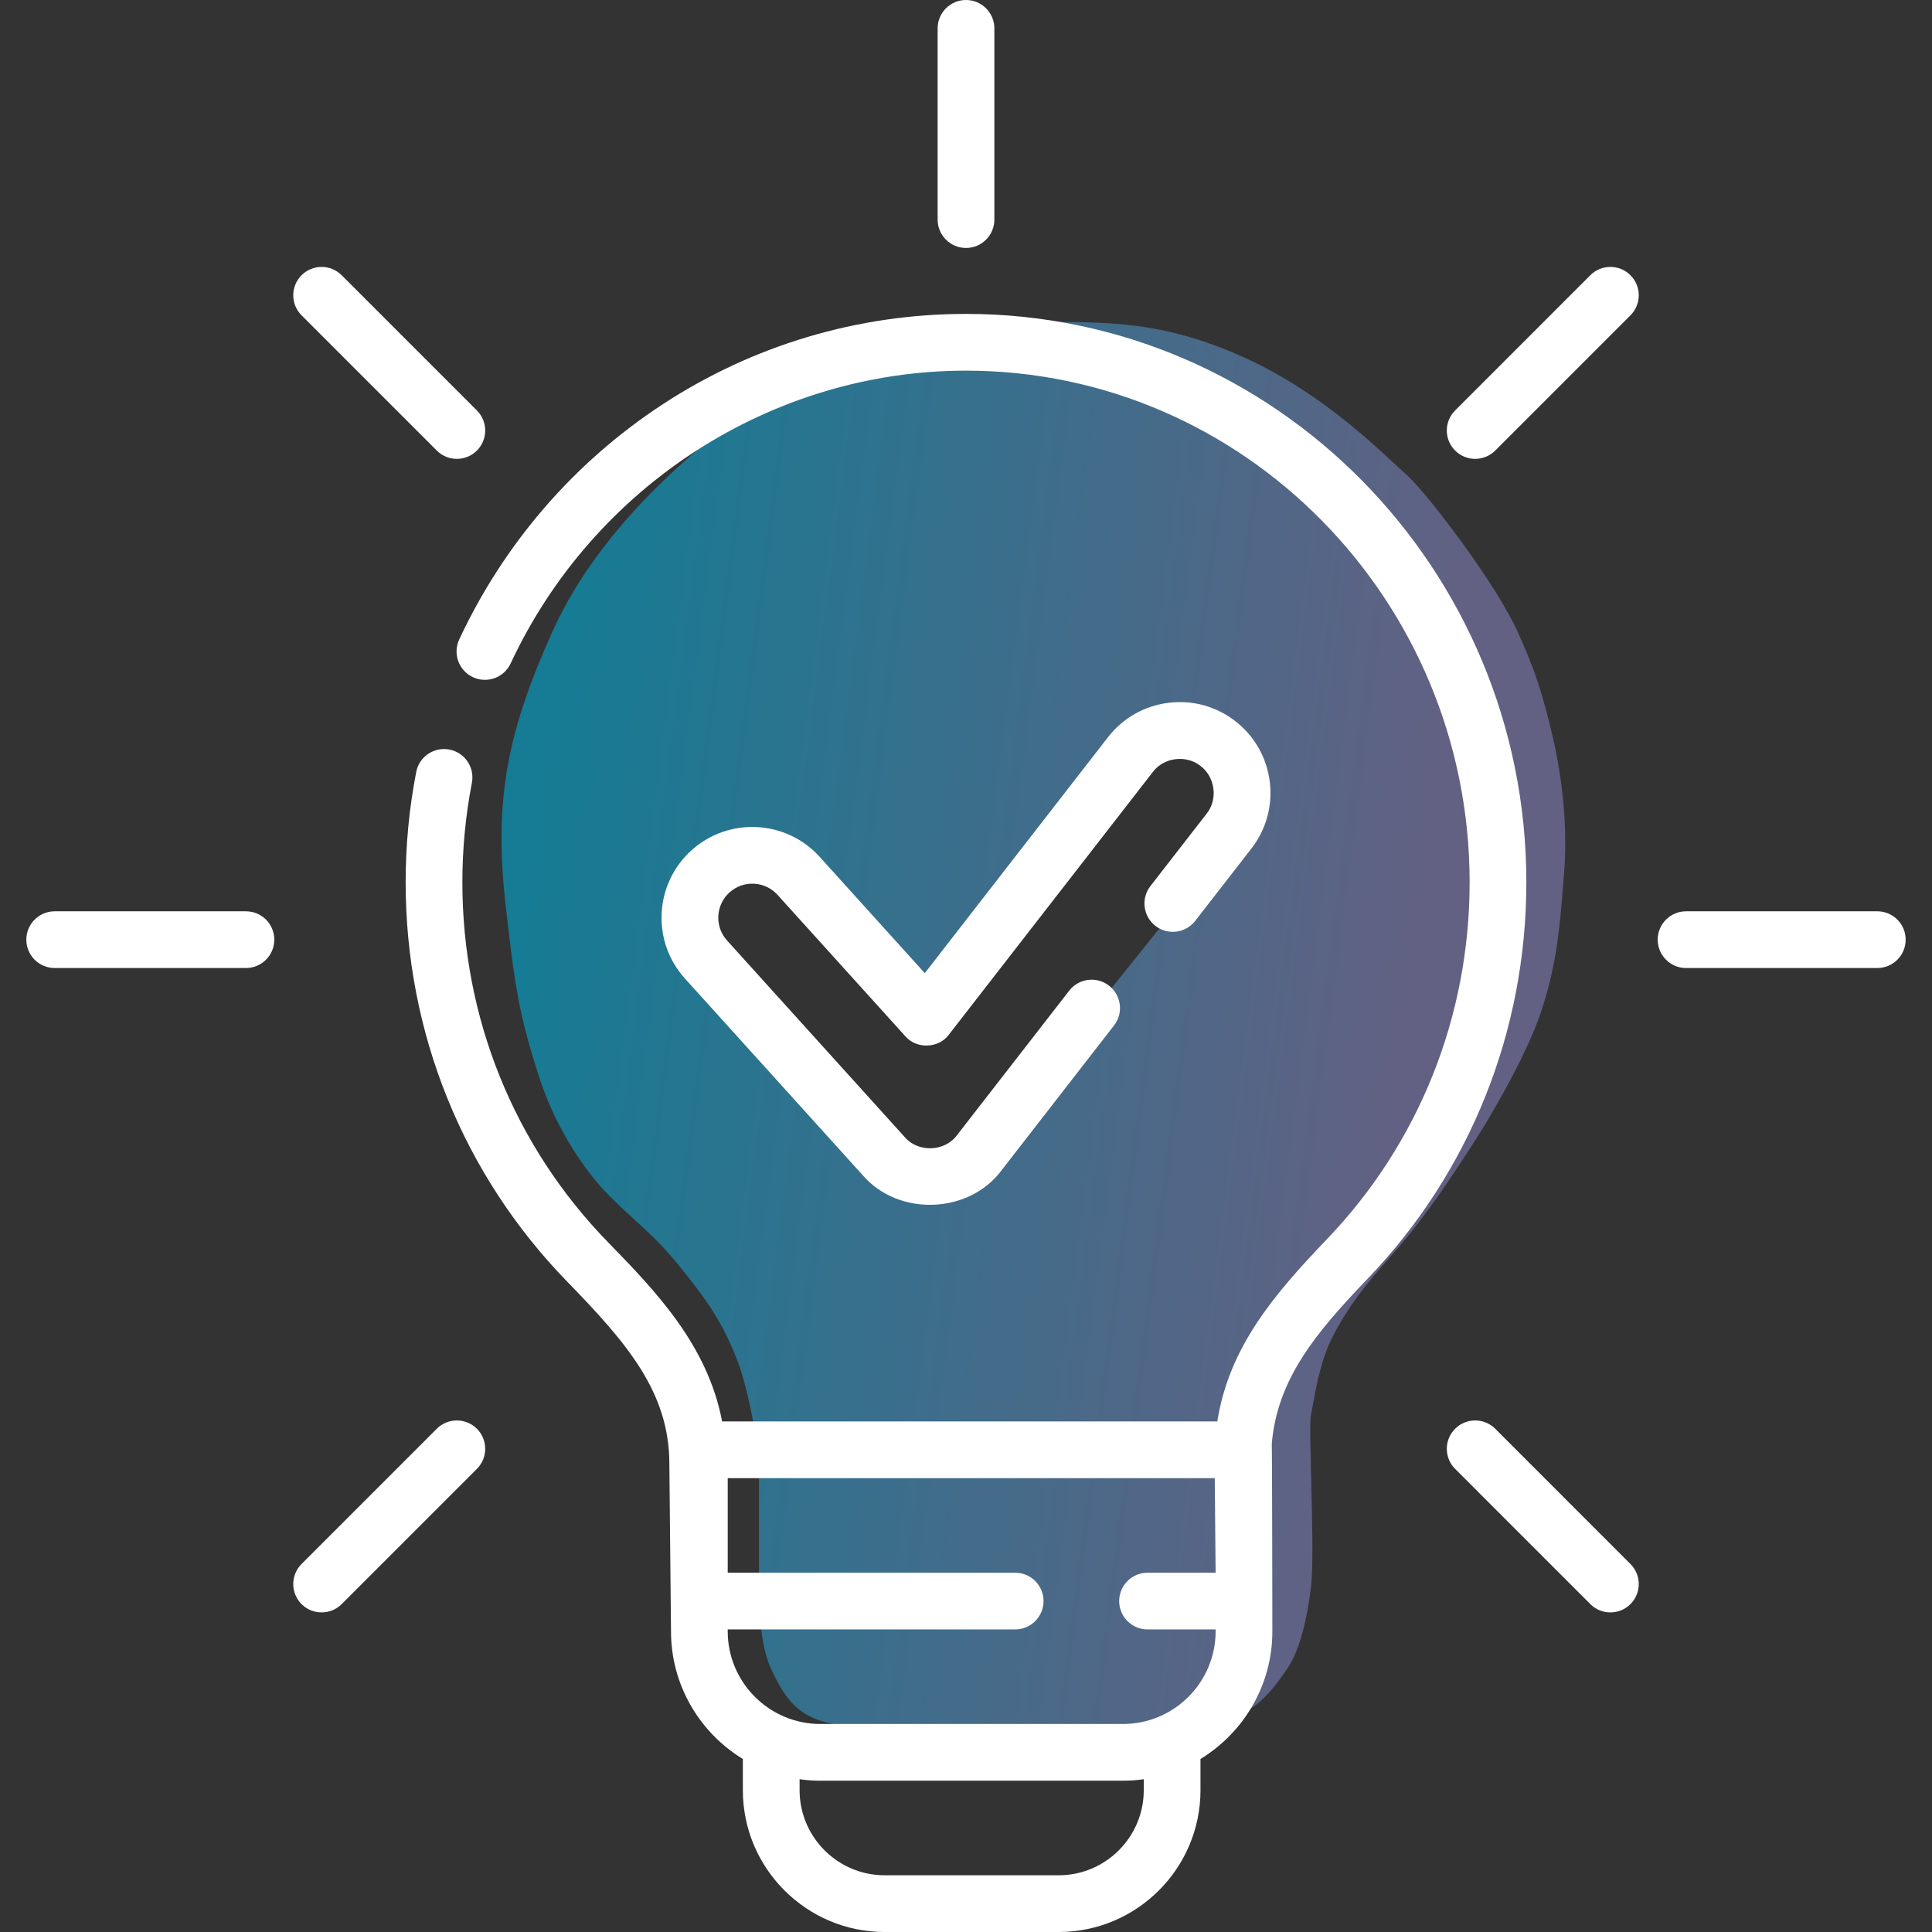 <svg width="84" height="84" viewBox="0 0 84 84" fill="none" xmlns="http://www.w3.org/2000/svg">
<rect x="0" y="0" width="84" height="84" fill="#333333" stroke="none"/>
<g clip-path="url(#clip0)">
<path fill-rule="evenodd" clip-rule="evenodd" d="M24 27.5C22.072 31.811 21.444 34.745 22 39.5C22.014 39.616 22.027 39.729 22.04 39.84C22.37 42.677 22.538 44.113 23.5 47C24.22 49.16 25.5 51 26.5 52C26.912 52.412 27.276 52.745 27.621 53.06C28.257 53.643 28.826 54.163 29.5 55C30.656 56.435 31.305 57.294 32 59C32.679 60.667 33 63.5 33 63.5V69C33 69 32.94 71.253 33.5 72.5C34.189 74.032 34.837 74.762 36.5 75C38.77 75.324 40.403 75.228 42.229 75.12C43.219 75.062 44.265 75 45.5 75C46.461 75 47.278 75.055 48.05 75.108C49.476 75.205 50.751 75.291 52.5 75C54.238 74.71 55.072 73.9 56 72.5C56.5 71.746 56.83 70.411 57 69C57.107 68.115 57.047 65.874 57.016 64.693C57.007 64.359 57 64.11 57 64C57 63.86 56.995 63.626 56.988 63.356C56.971 62.664 56.949 61.73 57 61.5C57.03 61.364 57.062 61.193 57.097 60.997C57.242 60.206 57.462 59.004 58 58C58.764 56.576 59.47 55.764 60.415 54.677C60.6 54.464 60.794 54.241 61 54C62.549 52.188 64.5 49 64.5 49C64.5 49 66.312 46.072 67 44C67.686 41.936 67.816 40.299 67.96 38.502C67.973 38.336 67.986 38.169 68 38C68.165 36 67.939 33.873 67.5 32C67.062 30.128 66.738 29.142 66 27.5C65.551 26.5 64.59 24.985 63.5 23.5C62.858 22.625 61.743 21.137 61 20.5C60.889 20.405 60.737 20.264 60.546 20.086C59.453 19.07 57.092 16.874 54 15.5C50.597 13.988 48.305 13.992 45.152 13.999C44.939 13.999 44.722 14 44.5 14C41.5 14 35.143 16 33 17.5C30.857 19 26.199 22.583 24 27.5ZM54 35.5L51.5 39L47.5 44L41.5 51H39L30 41V39L32 37L34.5 38L40 44L41.5 42.5L44 39L48 34.5L50 32H52.5L54 33V35.5Z" fill="url(#paint0_linear)"/>
<path d="M42 10.781C42.681 10.781 43.233 10.229 43.233 9.548V1.233C43.233 0.552 42.681 0 42 0C41.319 0 40.767 0.552 40.767 1.233V9.548C40.767 10.229 41.319 10.781 42 10.781Z" fill="white"/>
<path d="M18.991 19.59C19.472 20.071 20.253 20.071 20.735 19.59C21.216 19.108 21.216 18.327 20.735 17.846L14.855 11.966C14.374 11.485 13.593 11.484 13.111 11.966C12.63 12.448 12.63 13.229 13.111 13.71L18.991 19.59Z" fill="white"/>
<path d="M10.693 39.622H2.378C1.697 39.622 1.145 40.174 1.145 40.855C1.145 41.536 1.697 42.088 2.378 42.088H10.693C11.374 42.088 11.926 41.536 11.926 40.855C11.926 40.174 11.374 39.622 10.693 39.622Z" fill="white"/>
<path d="M18.991 62.12L13.111 68C12.63 68.481 12.63 69.262 13.111 69.744C13.593 70.225 14.374 70.225 14.855 69.744L20.735 63.864C21.216 63.383 21.216 62.602 20.735 62.12C20.253 61.639 19.472 61.639 18.991 62.12Z" fill="white"/>
<path d="M65.01 62.12C64.528 61.639 63.747 61.639 63.266 62.12C62.784 62.602 62.784 63.383 63.266 63.864L69.145 69.744C69.627 70.225 70.407 70.225 70.889 69.744C71.371 69.262 71.371 68.481 70.889 68L65.01 62.12Z" fill="white"/>
<path d="M81.622 39.622H73.307C72.626 39.622 72.074 40.174 72.074 40.855C72.074 41.536 72.626 42.088 73.307 42.088H81.622C82.303 42.088 82.855 41.536 82.855 40.855C82.855 40.174 82.303 39.622 81.622 39.622Z" fill="white"/>
<path d="M69.145 11.966L63.266 17.846C62.784 18.327 62.784 19.108 63.266 19.59C63.747 20.071 64.528 20.071 65.01 19.59L70.889 13.71C71.371 13.229 71.371 12.448 70.889 11.966C70.407 11.485 69.626 11.485 69.145 11.966Z" fill="white"/>
<path d="M66.363 38.362C66.363 24.735 55.434 13.648 42 13.648C37.294 13.648 32.727 15.012 28.792 17.592C24.963 20.102 21.911 23.633 19.966 27.804C19.678 28.421 19.945 29.155 20.562 29.443C21.18 29.731 21.913 29.464 22.201 28.847C25.809 21.113 33.58 16.115 42 16.115C54.074 16.115 63.897 26.095 63.897 38.362C63.897 44.189 61.695 49.697 57.697 53.873C55.393 56.279 53.432 58.579 52.927 61.801H31.396C30.76 58.456 28.478 56.109 26.428 54.002C22.349 49.811 20.103 44.256 20.103 38.362C20.103 36.907 20.243 35.451 20.517 34.035C20.647 33.367 20.21 32.72 19.541 32.59C18.872 32.461 18.225 32.897 18.096 33.566C17.791 35.136 17.637 36.749 17.637 38.362C17.637 44.903 20.131 51.068 24.66 55.723C27.262 58.396 29.103 60.53 29.103 63.657C29.103 63.668 29.103 63.679 29.103 63.69L29.174 70.927C29.174 73.275 30.427 75.336 32.298 76.477V77.834C32.298 81.234 35.065 84 38.465 84H46.029C49.429 84 52.195 81.234 52.195 77.834V76.477C54.067 75.336 55.32 73.275 55.32 70.927C55.32 70.927 55.311 62.865 55.294 62.785C55.529 59.927 57.261 57.895 59.479 55.579C63.918 50.942 66.363 44.827 66.363 38.362ZM49.729 77.834C49.729 79.874 48.069 81.534 46.029 81.534H38.465C36.425 81.534 34.765 79.874 34.765 77.834V77.358C35.061 77.4 35.362 77.422 35.669 77.422H48.824C49.131 77.422 49.433 77.4 49.729 77.358V77.834ZM48.824 74.956H35.669C33.448 74.956 31.64 73.149 31.64 70.927V70.845H44.138C44.819 70.845 45.371 70.293 45.371 69.612C45.371 68.93 44.819 68.379 44.138 68.379H31.64V64.267H52.815L52.853 68.379H49.893C49.212 68.379 48.66 68.93 48.66 69.612C48.66 70.293 49.212 70.845 49.893 70.845H52.853V70.927C52.853 73.149 51.046 74.956 48.824 74.956Z" fill="white"/>
<path d="M50.018 38.525C49.6 39.063 49.698 39.838 50.236 40.256C50.773 40.673 51.548 40.576 51.966 40.038L54.408 36.894C55.054 36.061 55.338 35.027 55.206 33.981C55.074 32.935 54.544 32.003 53.711 31.356C52.878 30.709 51.843 30.424 50.798 30.558C49.752 30.689 48.82 31.22 48.173 32.053L40.208 42.311L35.637 37.253C34.177 35.639 31.677 35.513 30.063 36.972C29.281 37.679 28.821 38.648 28.768 39.701C28.715 40.754 29.074 41.764 29.781 42.546L37.51 51.097C39.066 52.901 42.14 52.791 43.555 50.871L48.436 44.585C48.854 44.047 48.756 43.272 48.218 42.854C47.681 42.437 46.906 42.534 46.488 43.072L41.607 49.358C41.077 50.078 39.921 50.12 39.34 49.443L31.611 40.892C31.064 40.287 31.111 39.349 31.717 38.802C32.322 38.255 33.26 38.302 33.807 38.908L39.365 45.057C39.85 45.619 40.813 45.587 41.254 44.986L50.122 33.566C50.597 32.928 51.581 32.804 52.198 33.305C52.837 33.78 52.961 34.763 52.46 35.381L50.018 38.525Z" fill="white"/>
</g>
<defs>
<linearGradient id="paint0_linear" x1="26.334" y1="13.998" x2="64.446" y2="18.953" gradientUnits="userSpaceOnUse">
<stop stop-color="#167B94"/>
<stop offset="1" stop-color="#626183"/>
</linearGradient>
<clipPath id="clip0">
<rect width="84" height="84" fill="white"/>
</clipPath>
</defs>
</svg>
